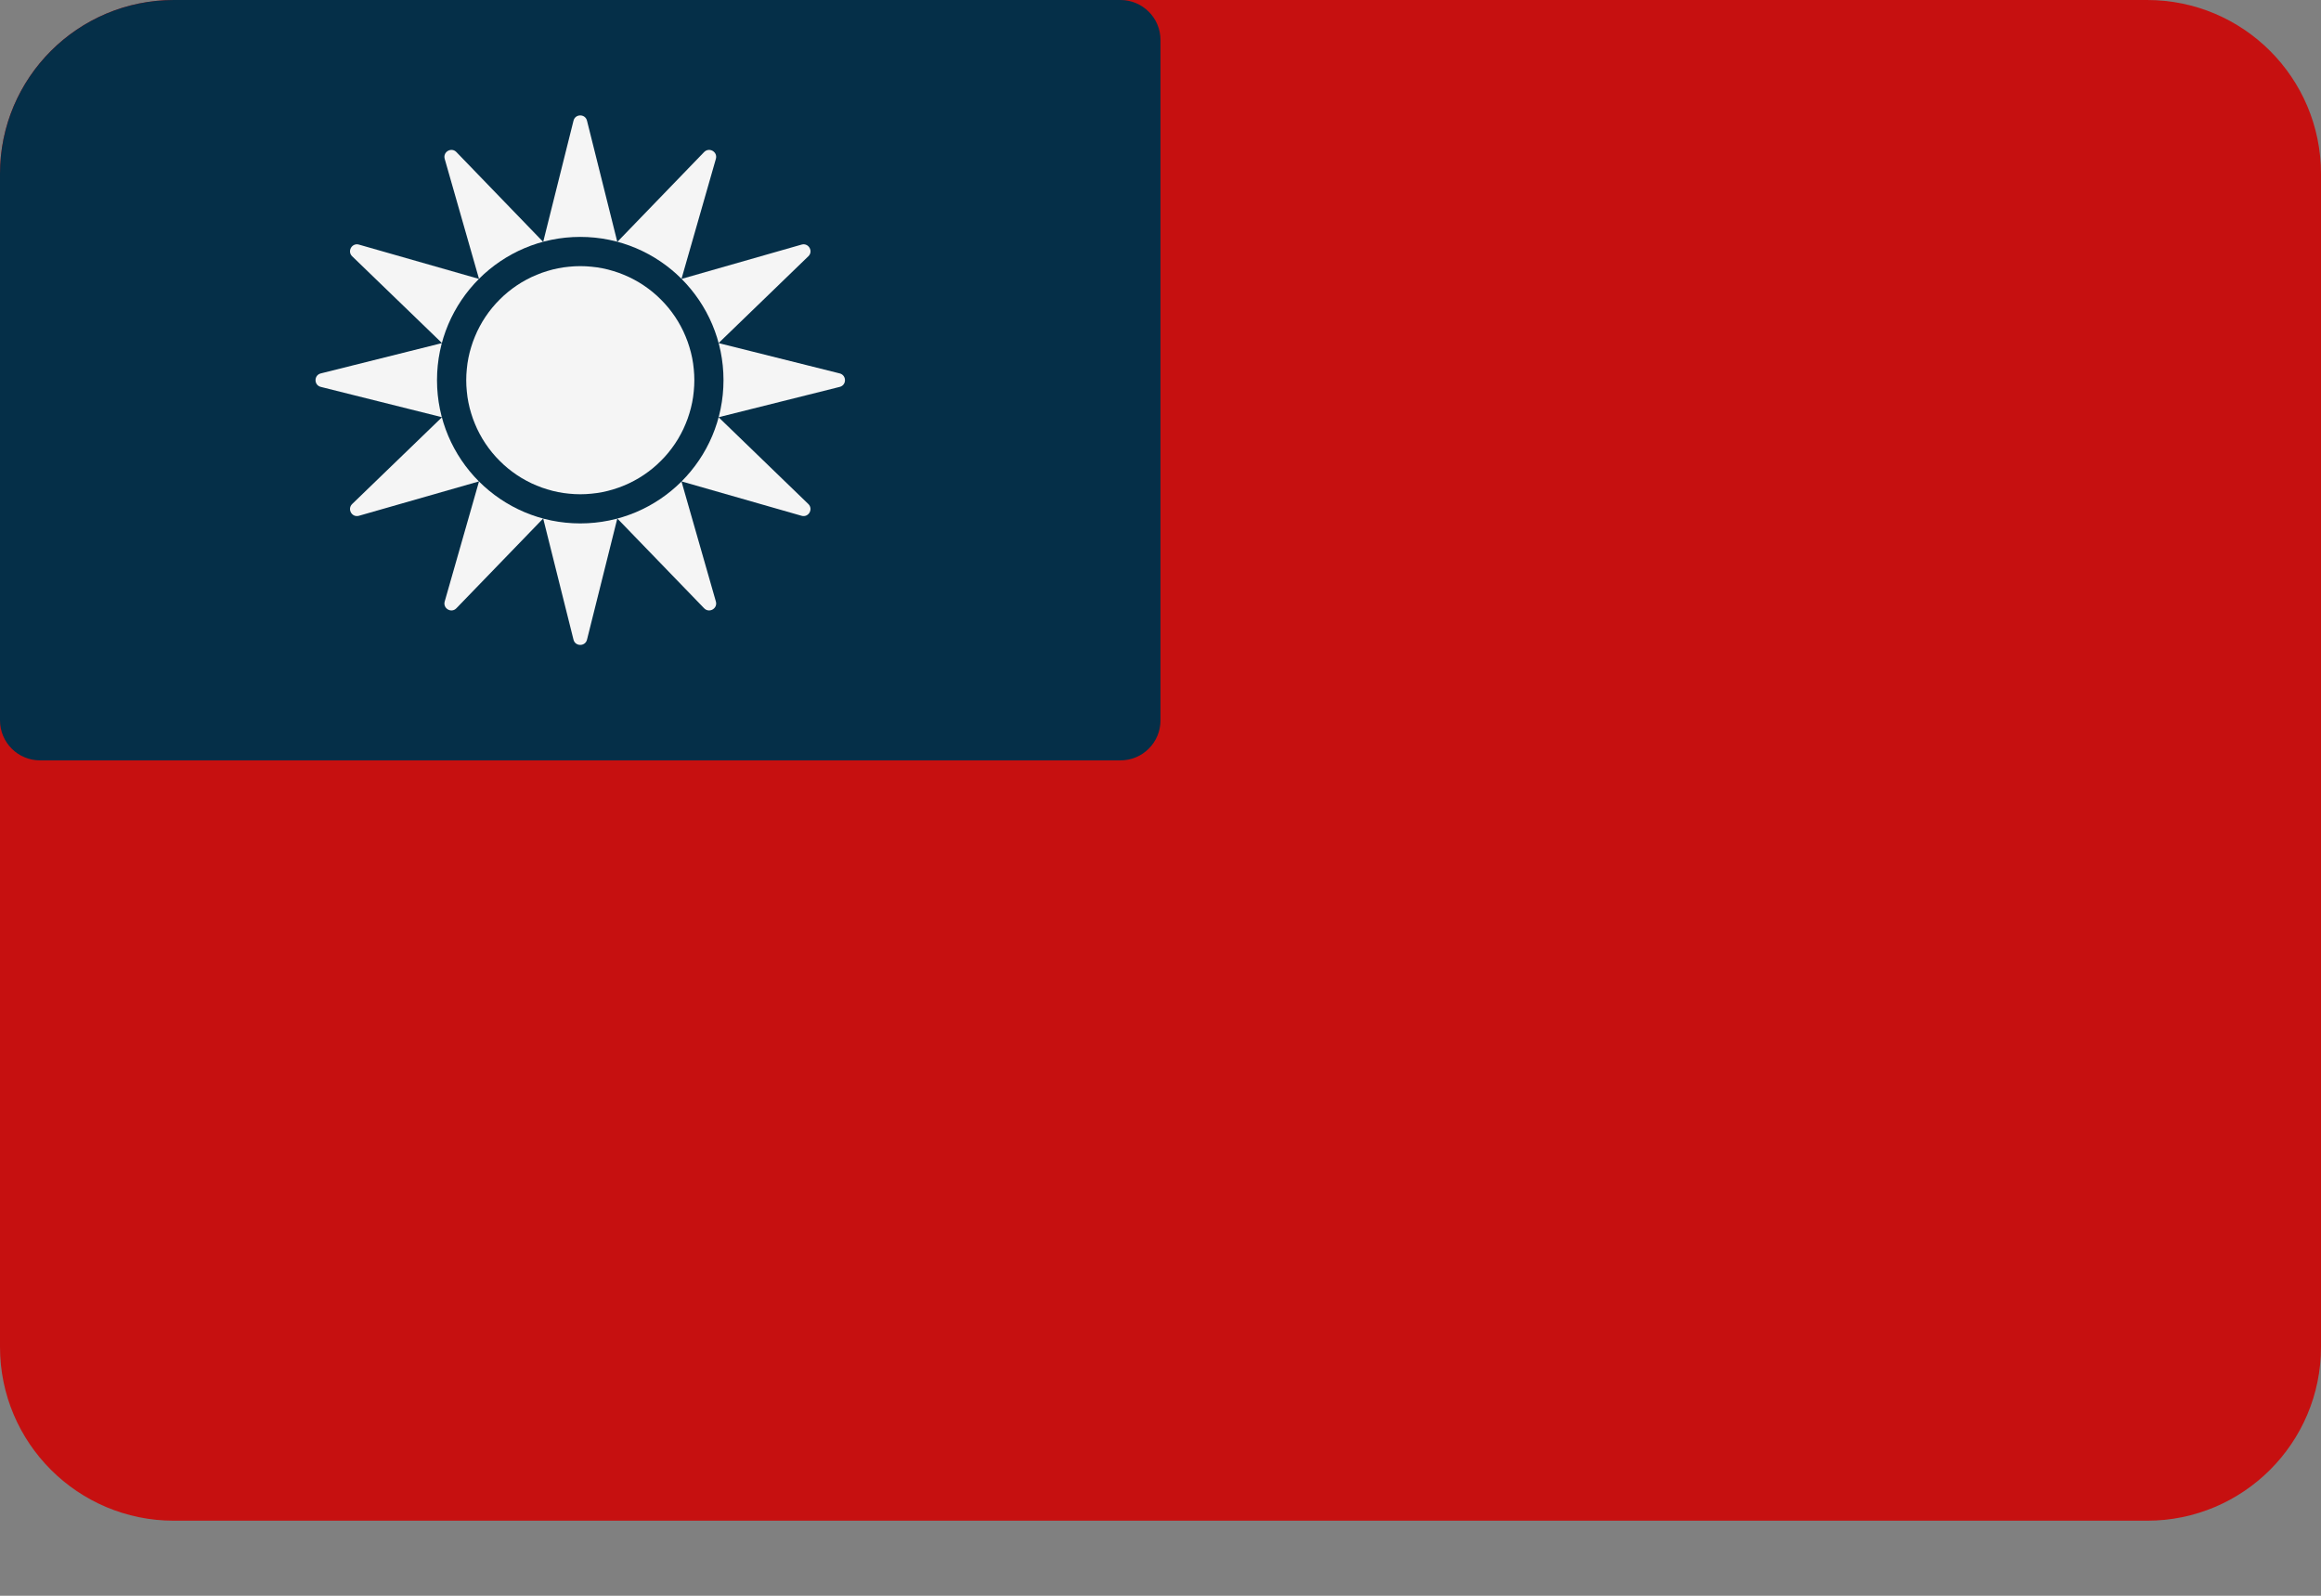 <?xml version="1.0" encoding="utf-8" ?>
<svg xmlns="http://www.w3.org/2000/svg" xmlns:xlink="http://www.w3.org/1999/xlink" width="32" height="22">
	<rect width="100%" height="100%" fill="#808080" stroke="none"/>
	<path fill="#C61010" transform="translate(0 6.29425e-05)" d="M29.603 20.965L2.397 20.965C1.073 20.965 0 19.892 0 18.569L0 2.397C0 1.073 1.073 0 2.397 0L29.603 0C30.927 0 32 1.073 32 2.397L32 18.569C32 19.892 30.927 20.965 29.603 20.965Z"/>
	<path fill="#052F48" d="M0.552 10.483L15.448 10.483C15.753 10.483 16 10.236 16 9.931L16 0.552C16 0.247 15.753 0 15.448 0L2.397 0C1.073 0 0 1.073 0 2.397L0 9.931C0 10.236 0.247 10.483 0.552 10.483Z"/>
	<path fill="#F5F5F5" transform="translate(4.35 3.368)" d="M1.675 1.873C1.675 1.328 1.896 0.835 2.253 0.477L0.598 0.004C0.502 -0.023 0.434 0.096 0.505 0.165L1.744 1.362L0.073 1.78C-0.024 1.804 -0.024 1.942 0.073 1.966L1.744 2.384L0.505 3.581C0.434 3.651 0.502 3.77 0.598 3.743L2.253 3.269C1.896 2.912 1.675 2.418 1.675 1.873Z"/>
	<path fill="#F5F5F5" transform="translate(6.127 1.591)" d="M0.477 2.253C0.835 1.896 1.328 1.675 1.873 1.675C2.418 1.675 2.912 1.896 3.269 2.253L3.743 0.599C3.77 0.502 3.651 0.434 3.581 0.505L2.384 1.744L1.966 0.073C1.942 -0.024 1.804 -0.024 1.78 0.073L1.362 1.744L0.165 0.505C0.096 0.434 -0.023 0.502 0.004 0.599L0.477 2.253Z"/>
	<path fill="#F5F5F5" transform="translate(6.127 6.638)" d="M3.269 0C2.912 0.357 2.418 0.578 1.873 0.578C1.328 0.578 0.835 0.357 0.477 0L0.004 1.655C-0.023 1.751 0.096 1.82 0.165 1.748L1.362 0.51L1.78 2.181C1.804 2.277 1.942 2.277 1.966 2.181L2.384 0.51L3.581 1.748C3.651 1.82 3.77 1.751 3.743 1.655L3.269 0Z"/>
	<path fill="#F5F5F5" transform="translate(9.397 3.368)" d="M2.18 1.78L0.51 1.362L1.748 0.165C1.82 0.096 1.751 -0.023 1.655 0.004L0 0.477C0.357 0.835 0.578 1.328 0.578 1.873C0.578 2.418 0.357 2.912 0 3.269L1.655 3.743C1.751 3.77 1.819 3.651 1.748 3.581L0.51 2.384L2.18 1.966C2.277 1.942 2.277 1.805 2.18 1.78Z"/>
	<path fill="#F5F5F5" transform="translate(6.428 3.669)" d="M3.145 1.573Q3.145 1.65 3.137 1.727Q3.13 1.804 3.115 1.879Q3.1 1.955 3.077 2.029Q3.055 2.103 3.025 2.174Q2.996 2.246 2.959 2.314Q2.923 2.382 2.88 2.446Q2.837 2.51 2.788 2.57Q2.739 2.63 2.684 2.684Q2.63 2.739 2.57 2.788Q2.51 2.837 2.446 2.88Q2.382 2.923 2.314 2.959Q2.246 2.996 2.174 3.025Q2.103 3.055 2.029 3.077Q1.955 3.1 1.879 3.115Q1.804 3.13 1.727 3.137Q1.65 3.145 1.573 3.145Q1.495 3.145 1.418 3.137Q1.341 3.13 1.266 3.115Q1.19 3.1 1.116 3.077Q1.042 3.055 0.971 3.025Q0.899 2.996 0.831 2.959Q0.763 2.923 0.699 2.88Q0.635 2.837 0.575 2.788Q0.515 2.739 0.461 2.684Q0.406 2.63 0.357 2.57Q0.308 2.51 0.265 2.446Q0.222 2.382 0.186 2.314Q0.149 2.246 0.12 2.174Q0.09 2.103 0.068 2.029Q0.045 1.955 0.03 1.879Q0.015 1.804 0.008 1.727Q0 1.65 0 1.573Q0 1.495 0.008 1.418Q0.015 1.341 0.03 1.266Q0.045 1.19 0.068 1.116Q0.09 1.042 0.12 0.971Q0.149 0.899 0.186 0.831Q0.222 0.763 0.265 0.699Q0.308 0.635 0.357 0.575Q0.406 0.515 0.461 0.461Q0.515 0.406 0.575 0.357Q0.635 0.308 0.699 0.265Q0.763 0.222 0.831 0.186Q0.899 0.149 0.971 0.12Q1.042 0.09 1.116 0.068Q1.19 0.045 1.266 0.03Q1.341 0.015 1.418 0.008Q1.495 0 1.573 0Q1.65 0 1.727 0.008Q1.804 0.015 1.879 0.03Q1.955 0.045 2.029 0.068Q2.103 0.09 2.174 0.12Q2.246 0.149 2.314 0.186Q2.382 0.222 2.446 0.265Q2.51 0.308 2.57 0.357Q2.63 0.406 2.684 0.461Q2.739 0.515 2.788 0.575Q2.837 0.635 2.88 0.699Q2.923 0.763 2.959 0.831Q2.996 0.899 3.025 0.971Q3.055 1.042 3.077 1.116Q3.1 1.19 3.115 1.266Q3.13 1.341 3.137 1.418Q3.145 1.495 3.145 1.573Z"/>
</svg>
